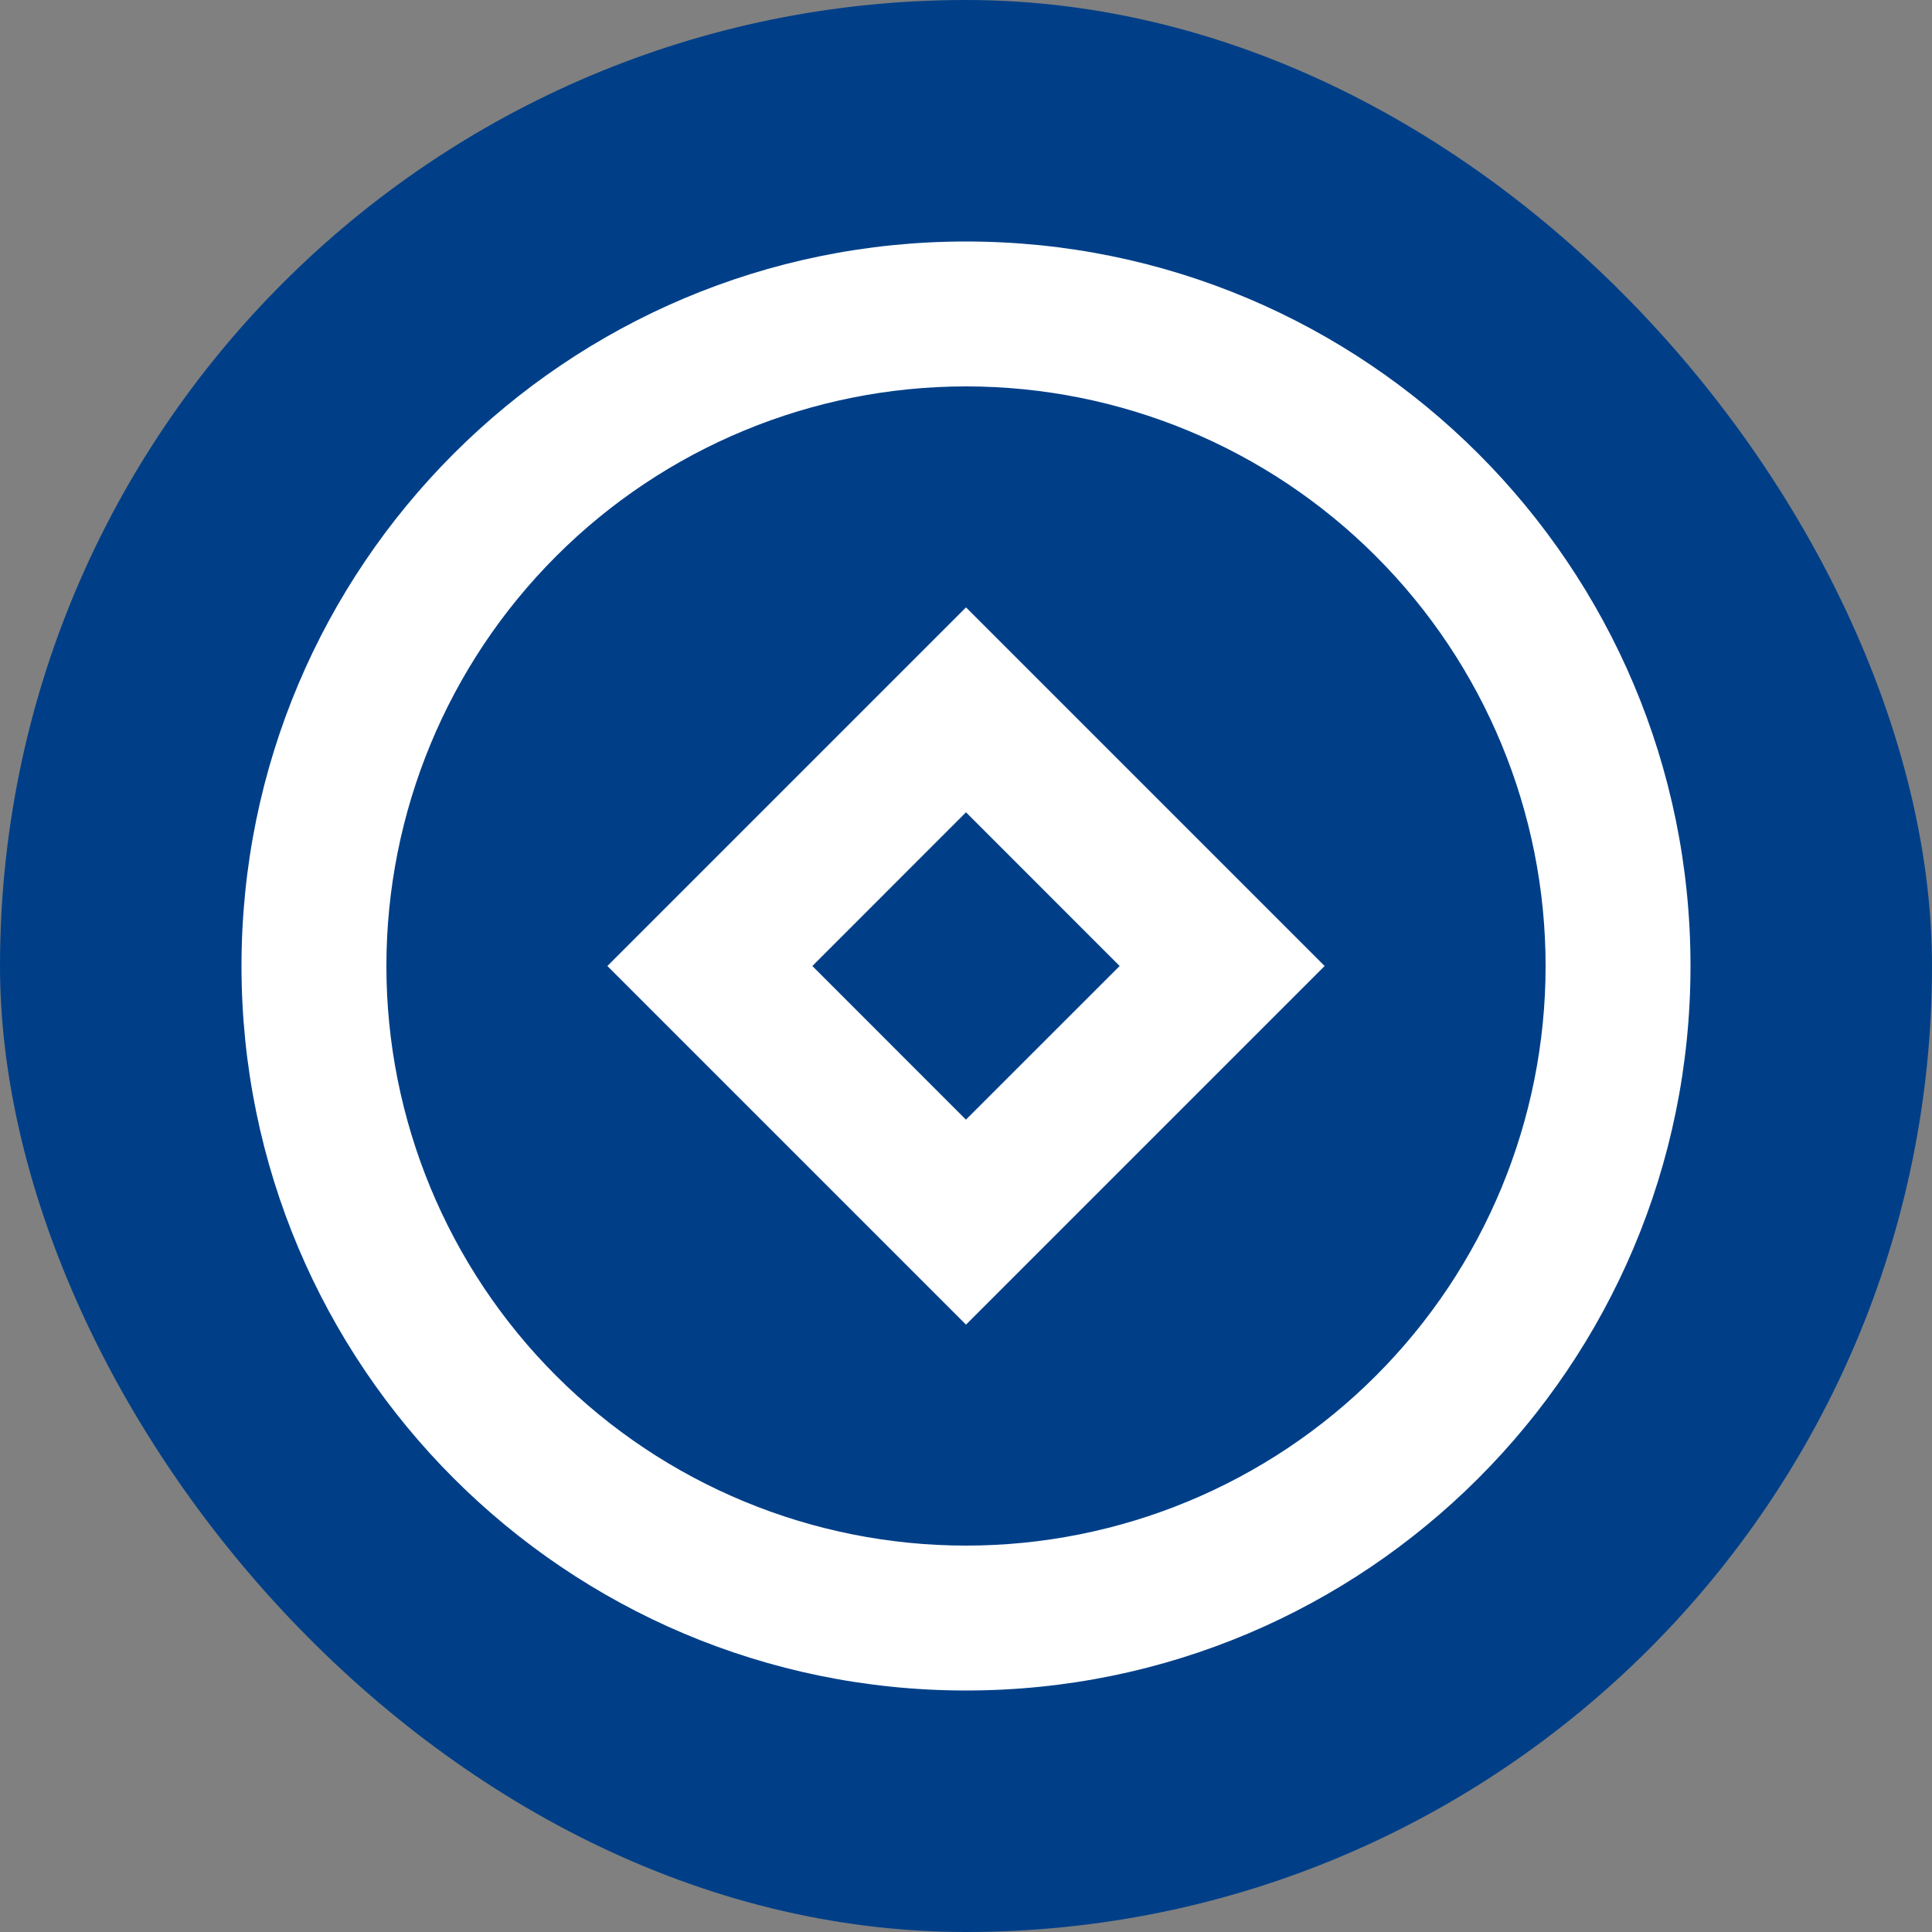 <svg width="32" height="32" viewBox="0 0 32 32" fill="none" xmlns="http://www.w3.org/2000/svg">
<rect x="0" y="0" width="32" height="32" fill="#808080" stroke="none"/>
<rect width="32" height="32" rx="16" fill="#003F88"/>
<path d="M16 28C9.372 28 4 22.628 4 16C4 9.372 9.372 4 16 4C22.628 4 28 9.372 28 16C28 22.628 22.628 28 16 28ZM16 25.6C18.546 25.6 20.988 24.589 22.788 22.788C24.589 20.988 25.6 18.546 25.6 16C25.6 13.454 24.589 11.012 22.788 9.212C20.988 7.411 18.546 6.4 16 6.4C13.454 6.4 11.012 7.411 9.212 9.212C7.411 11.012 6.4 13.454 6.4 16C6.4 18.546 7.411 20.988 9.212 22.788C11.012 24.589 13.454 25.6 16 25.6ZM16 10.06L21.94 16L16 21.94L10.06 16L16 10.06ZM16 13.454L13.455 16L15.999 18.545L18.545 16L16 13.454Z" fill="white"/>
</svg>

